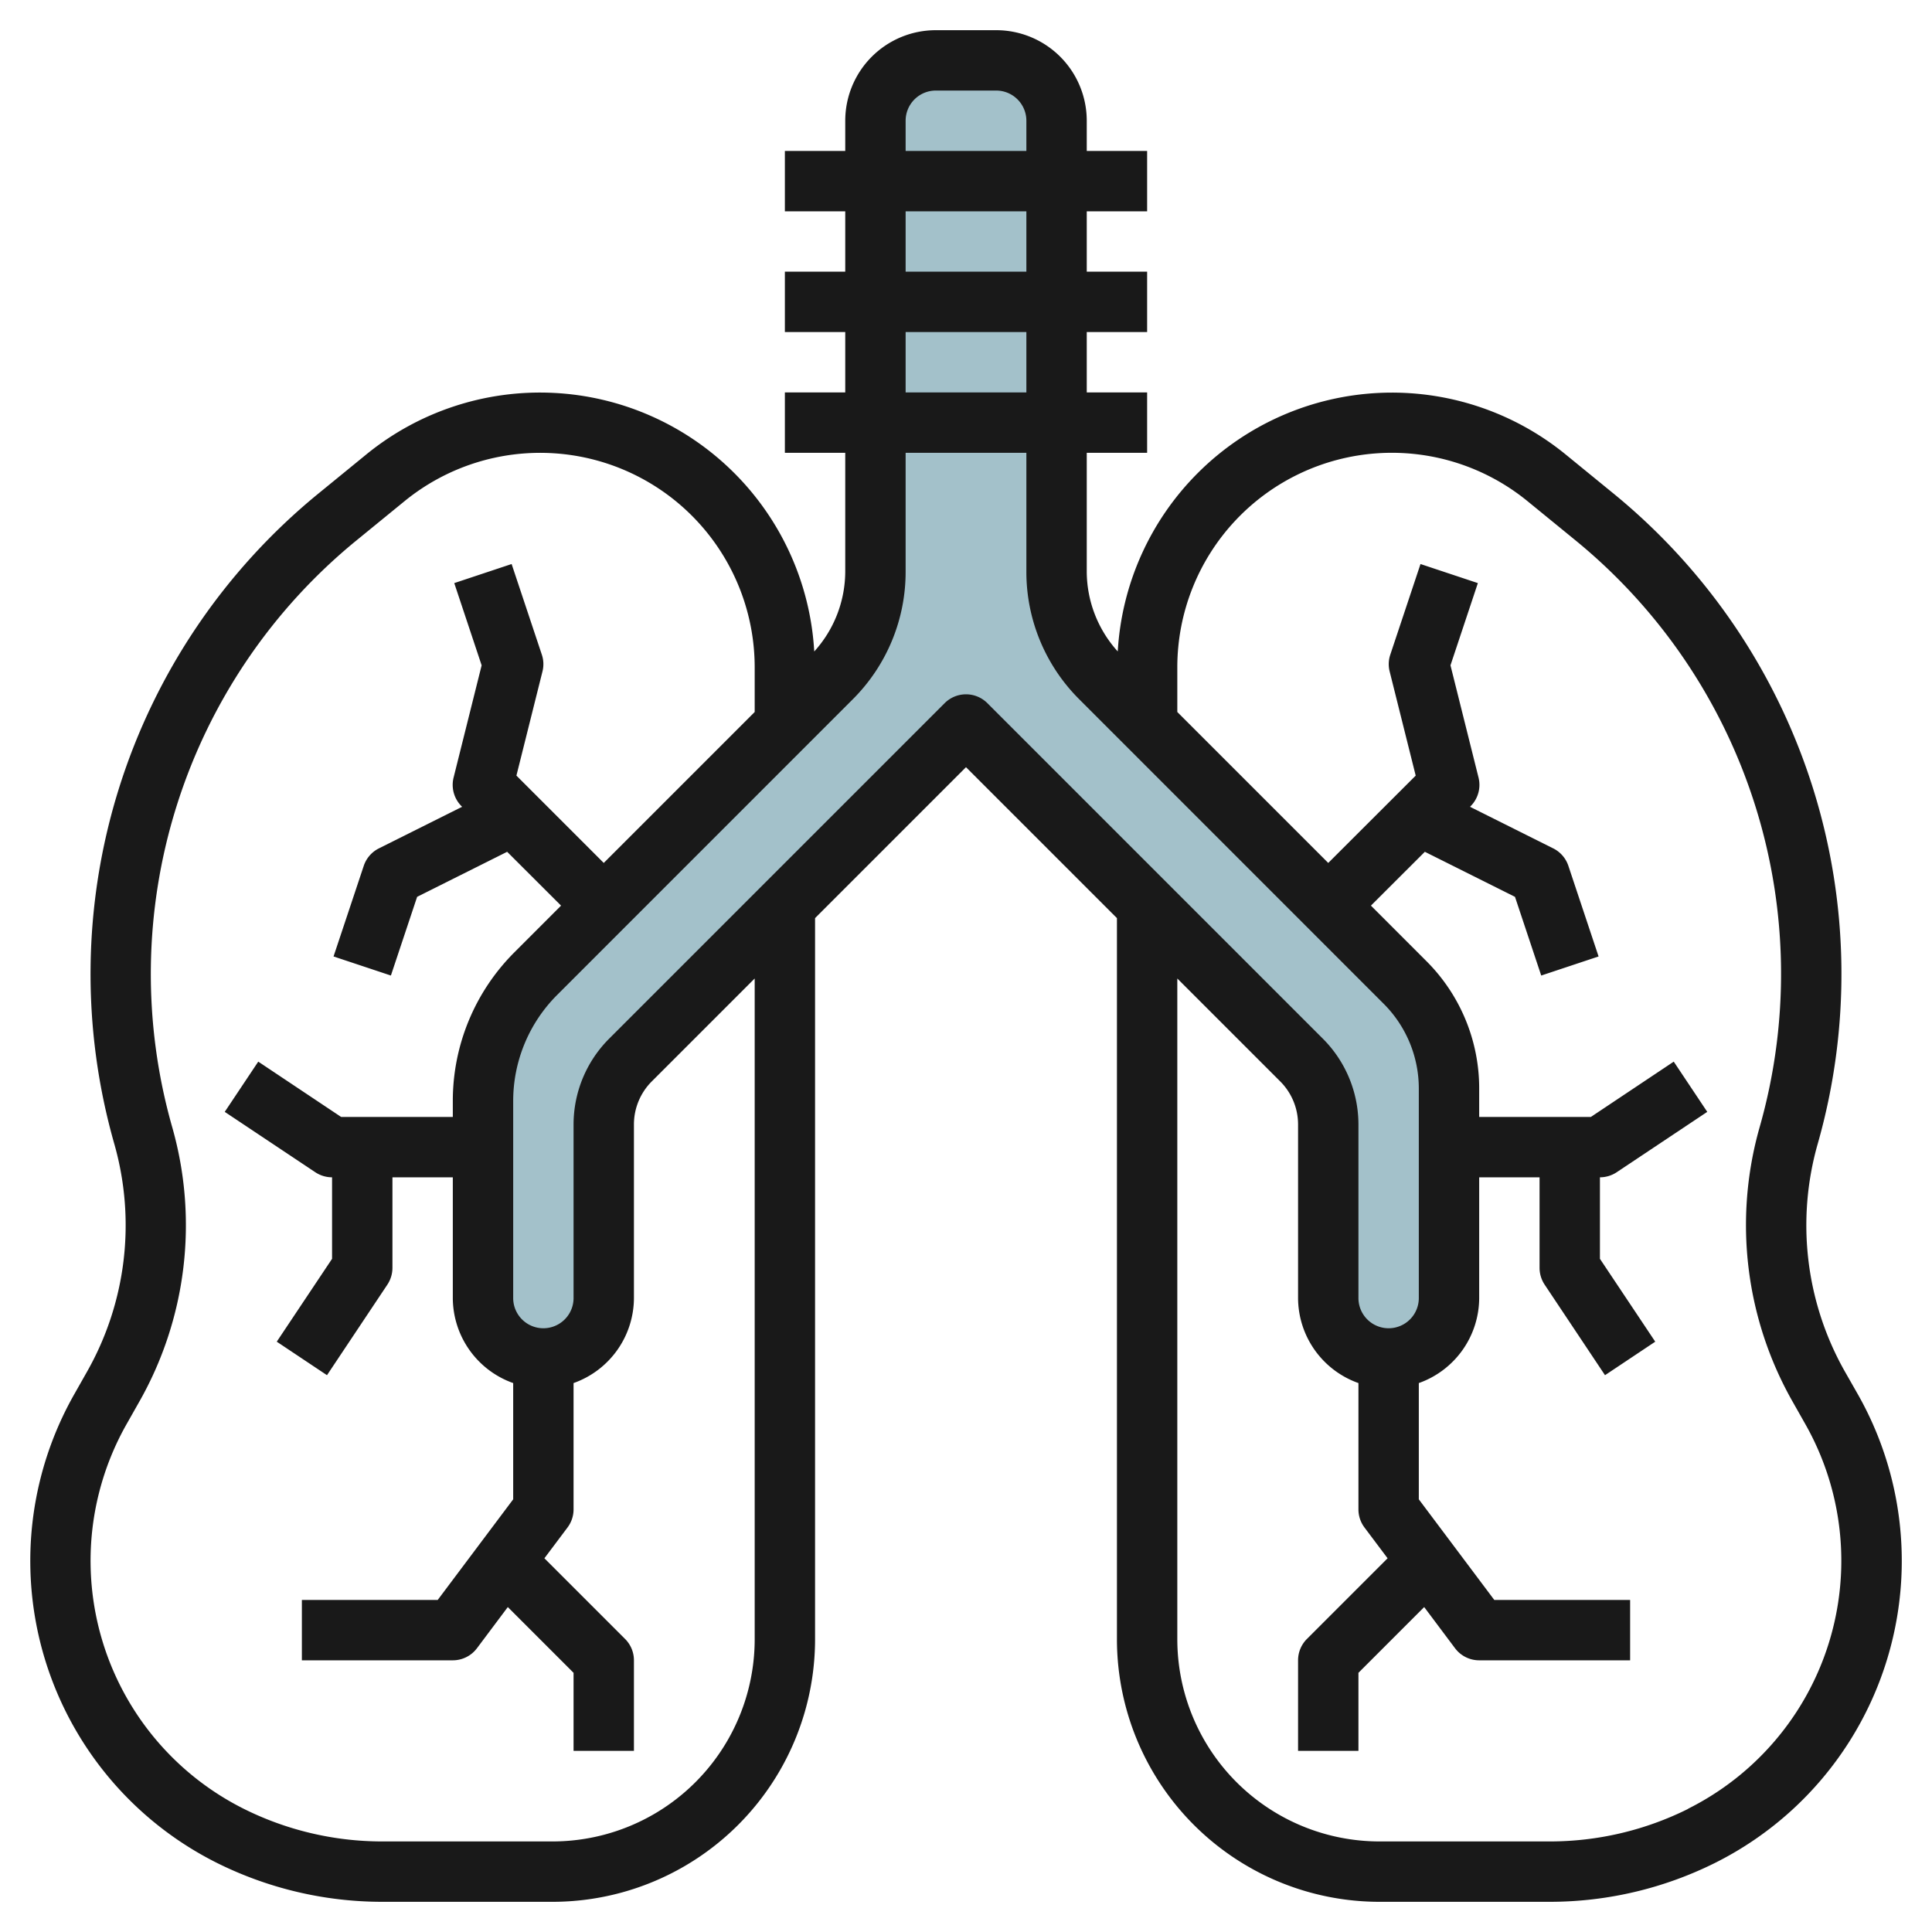 <?xml version="1.0" encoding="UTF-8"?>
<svg xmlns="http://www.w3.org/2000/svg" id="Layer_3" data-name="Layer 3" viewBox="0 0 64 64" width="512" height="512"><path d="M35,4V18.929a5,5,0,0,0,1.464,3.535L46.536,32.536A5,5,0,0,1,48,36.071V43a2,2,0,0,1-2,2h0a2,2,0,0,1-2-2V37.243a3,3,0,0,0-.879-2.122L32,24,20.879,35.121A3,3,0,0,0,20,37.243V43a2,2,0,0,1-2,2h0a2,2,0,0,1-2-2V36.485a6,6,0,0,1,1.757-4.242l9.779-9.779A5,5,0,0,0,29,18.929V4a2,2,0,0,1,2-2h2A2,2,0,0,1,35,4Z" style="fill:#a3c1ca"/><path d="M61.122,45.448a9.836,9.836,0,0,1-.912-7.542,20.546,20.546,0,0,0-6.746-21.545l-1.592-1.3A9.1,9.1,0,0,0,37.027,21.58,3.959,3.959,0,0,1,36,18.929V15h2V13H36V11h2V9H36V7h2V5H36V4a3,3,0,0,0-3-3H31a3,3,0,0,0-3,3V5H26V7h2V9H26v2h2v2H26v2h2v3.929a3.959,3.959,0,0,1-1.027,2.652,9.1,9.1,0,0,0-14.845-6.522l-1.592,1.3A20.546,20.546,0,0,0,3.79,37.906a9.836,9.836,0,0,1-.912,7.542l-.4.707A11.186,11.186,0,0,0,7.184,61.71,12.273,12.273,0,0,0,12.649,63H18.3A8.7,8.7,0,0,0,27,54.3V30.414l5-5,5,5V54.3A8.7,8.7,0,0,0,45.7,63h5.65a12.273,12.273,0,0,0,5.465-1.29,11.186,11.186,0,0,0,4.71-15.555ZM30,4a1,1,0,0,1,1-1h2a1,1,0,0,1,1,1V5H30Zm0,3h4V9H30Zm0,4h4v2H30ZM25,54.3A6.7,6.7,0,0,1,18.3,61h-5.65a10.265,10.265,0,0,1-4.571-1.079A9.187,9.187,0,0,1,4.21,47.147l.4-.707a11.849,11.849,0,0,0,1.1-9.083A18.542,18.542,0,0,1,11.8,17.909l1.592-1.3A7.106,7.106,0,0,1,25,22.106v1.48l-5,5-2.893-2.893.863-3.45a.985.985,0,0,0-.022-.559l-1-3-1.9.632.907,2.724-.929,3.717a1,1,0,0,0,.263.95l.019.019-2.759,1.379a1,1,0,0,0-.5.579l-1,3,1.9.632.869-2.607L16.8,28.217,18.586,30l-1.535,1.536A6.951,6.951,0,0,0,15,36.485V37H11.3L8.555,35.168l-1.11,1.664,3,2A1.006,1.006,0,0,0,11,39v2.7L9.168,44.445l1.664,1.11,2-3A1.006,1.006,0,0,0,13,42V39h2v4a3,3,0,0,0,2,2.816v3.851L14.5,53H10v2h5a1,1,0,0,0,.8-.4l1.022-1.364L19,55.414V58h2V55a1,1,0,0,0-.293-.707L18.034,51.62,18.8,50.6A1,1,0,0,0,19,50V45.816A3,3,0,0,0,21,43V37.242a2.015,2.015,0,0,1,.586-1.414L25,32.414ZM32,23a1,1,0,0,0-.707.293L20.172,34.414A4.024,4.024,0,0,0,19,37.242V43a1,1,0,0,1-2,0V36.485a4.968,4.968,0,0,1,1.465-3.535l9.777-9.778A5.958,5.958,0,0,0,30,18.929V15h4v3.929a5.954,5.954,0,0,0,1.758,4.242l10.07,10.072A3.971,3.971,0,0,1,47,36.071V43a1,1,0,0,1-2,0V37.242a4.024,4.024,0,0,0-1.172-2.828L32.707,23.292A1,1,0,0,0,32,23ZM55.922,59.921A10.265,10.265,0,0,1,51.351,61H45.7A6.7,6.7,0,0,1,39,54.3V32.414l3.414,3.414A2.015,2.015,0,0,1,43,37.242V43a3,3,0,0,0,2,2.816V50a1,1,0,0,0,.2.6l.766,1.02-2.673,2.673A1,1,0,0,0,43,55v3h2V55.414l2.178-2.178L48.2,54.6a1,1,0,0,0,.8.4h5V53H49.5L47,49.667V45.816A3,3,0,0,0,49,43V39h2v3a1.006,1.006,0,0,0,.168.555l2,3,1.664-1.11L53,41.7V39a1.006,1.006,0,0,0,.555-.168l3-2-1.11-1.664L52.7,37H49v-.929a5.954,5.954,0,0,0-1.758-4.242L45.414,30,47.2,28.217l2.986,1.492.869,2.607,1.9-.632-1-3a1,1,0,0,0-.5-.579l-2.759-1.379.019-.019a1,1,0,0,0,.263-.95l-.929-3.717.907-2.724-1.9-.632-1,3a.985.985,0,0,0-.022.559l.863,3.45L44,28.586l-5-5V22.106a7.106,7.106,0,0,1,11.606-5.5l1.592,1.3a18.542,18.542,0,0,1,6.088,19.448,11.849,11.849,0,0,0,1.1,9.083l.4.707a9.187,9.187,0,0,1-3.868,12.774Z" style="fill:#191919"/></svg>
